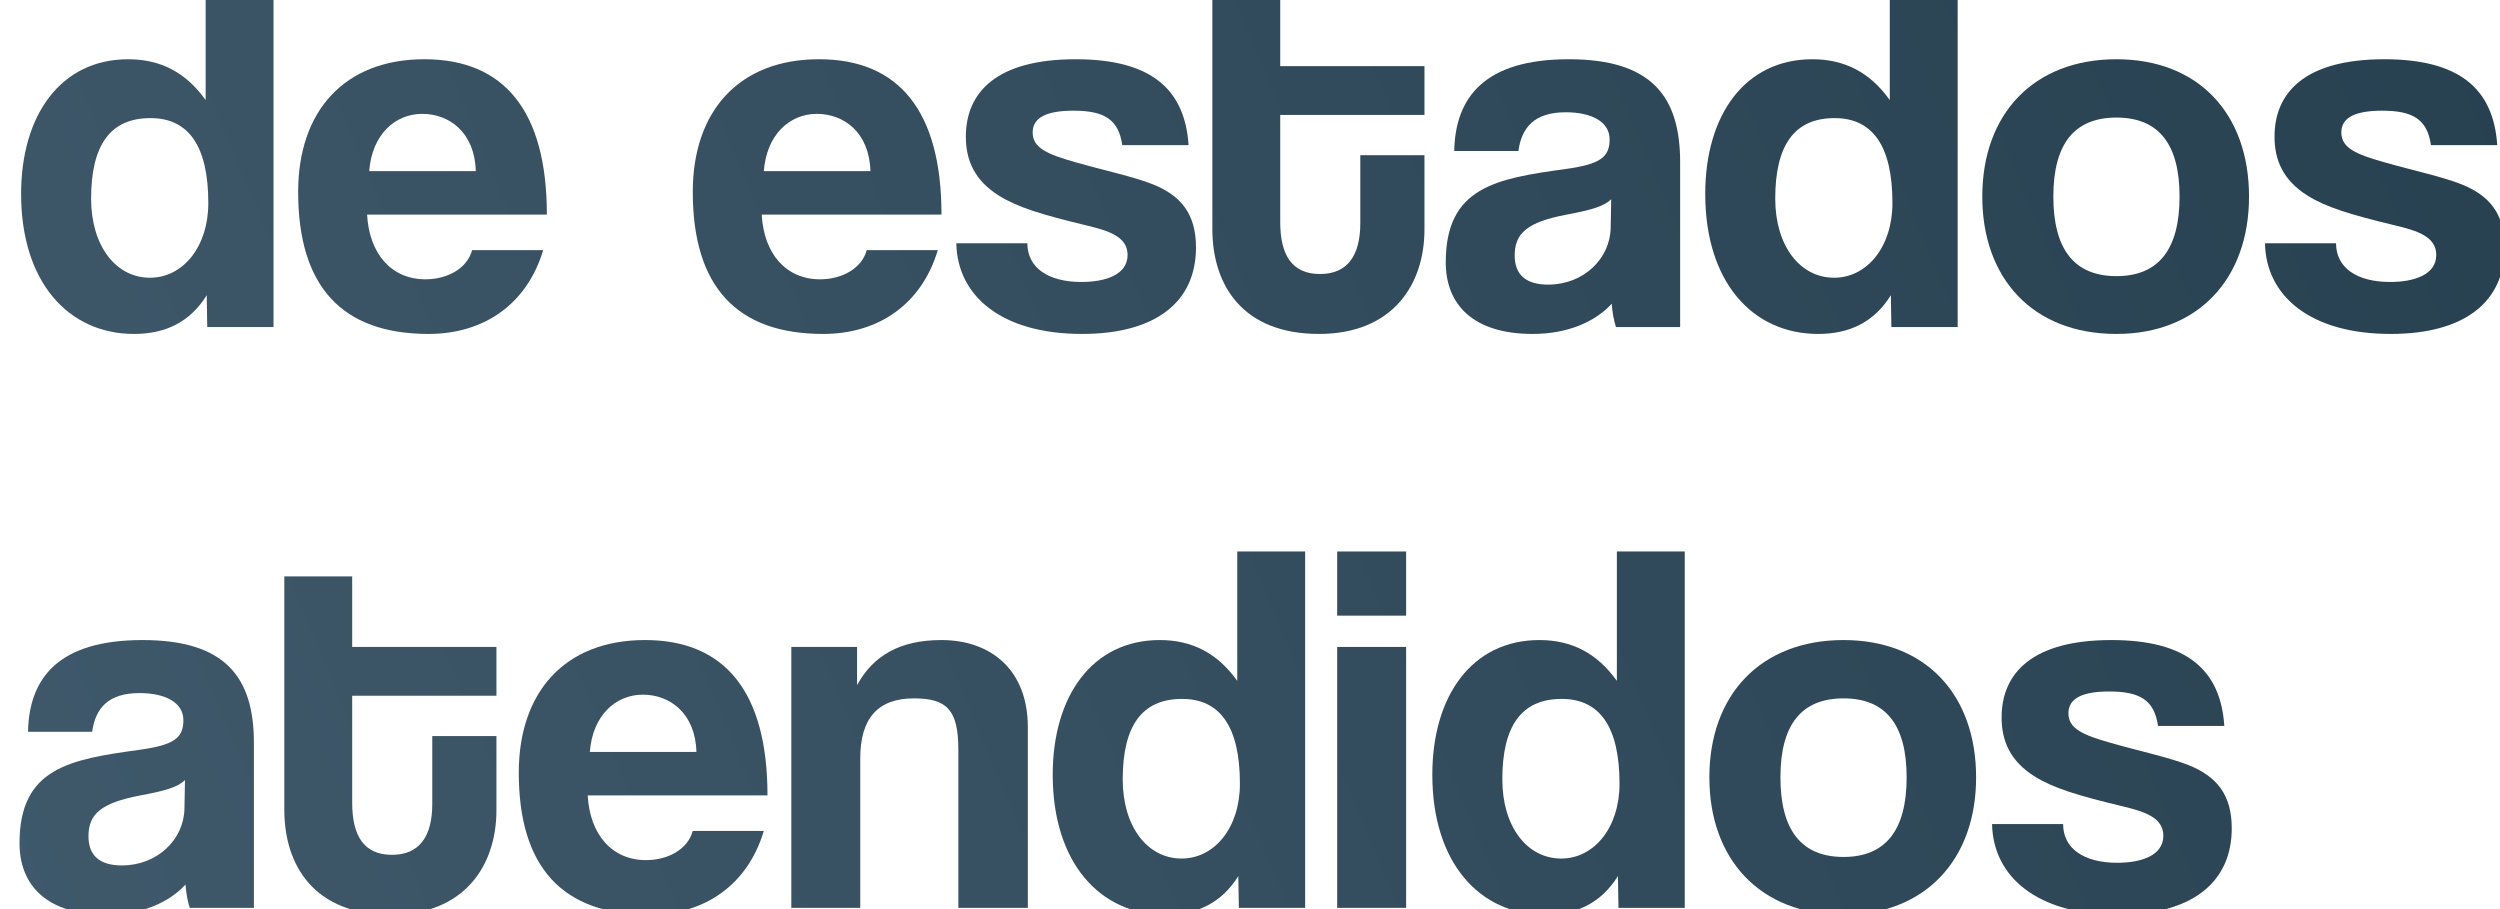 <svg xmlns="http://www.w3.org/2000/svg" width="198" height="72" viewBox="0 0 198 72" fill="none"><g clip-path="url(#clip0_58_5)"><path d="M11.878 21.996C14.482 21.996 16.498 19.56 16.498 16.074C16.498 11.58 14.944 9.354 11.92 9.354C8.728 9.354 7.216 11.496 7.216 15.738C7.216 19.434 9.148 21.996 11.878 21.996ZM21.664 25.902H16.414L16.372 23.382C15.07 25.482 13.138 26.448 10.618 26.448C5.41 26.448 1.672 22.332 1.672 15.36C1.672 9.102 4.822 4.692 10.156 4.692C12.718 4.692 14.734 5.742 16.288 7.926V-2.322H21.664V25.902Z" fill="url(#paint0_linear_58_5)"></path><path d="M29.242 13.554H37.684C37.6 10.488 35.584 9.018 33.442 9.018C31.258 9.018 29.452 10.698 29.242 13.554ZM43.312 16.998H29.074C29.242 20.106 31.006 22.122 33.694 22.122C35.458 22.122 37.012 21.24 37.39 19.812H43.018C41.758 24.054 38.356 26.448 33.946 26.448C27.058 26.448 23.614 22.668 23.614 15.192C23.614 8.808 27.268 4.692 33.61 4.692C39.952 4.692 43.312 8.808 43.312 16.998Z" fill="url(#paint1_linear_58_5)"></path><path d="M60.496 13.554H68.938C68.854 10.488 66.838 9.018 64.696 9.018C62.512 9.018 60.706 10.698 60.496 13.554ZM74.566 16.998H60.328C60.496 20.106 62.26 22.122 64.948 22.122C66.712 22.122 68.266 21.24 68.644 19.812H74.272C73.012 24.054 69.61 26.448 65.2 26.448C58.312 26.448 54.868 22.668 54.868 15.192C54.868 8.808 58.522 4.692 64.864 4.692C71.206 4.692 74.566 8.808 74.566 16.998Z" fill="url(#paint2_linear_58_5)"></path><path d="M94.135 11.496H88.885C88.591 9.48 87.499 8.766 85.021 8.766C82.963 8.766 81.787 9.27 81.787 10.488C81.787 11.706 82.921 12.21 85.147 12.84C87.499 13.512 89.725 13.974 91.321 14.604C93.505 15.486 94.723 16.914 94.723 19.602C94.723 23.886 91.573 26.448 85.693 26.448C79.351 26.448 75.823 23.466 75.739 19.266H81.367C81.367 21.198 83.005 22.332 85.651 22.332C87.583 22.332 89.305 21.744 89.305 20.19C89.305 18.72 87.751 18.258 85.987 17.838C82.501 16.998 80.569 16.41 79.099 15.486C77.167 14.268 76.495 12.672 76.495 10.824C76.495 7.338 78.889 4.692 85.189 4.692C91.153 4.692 93.841 7.044 94.135 11.496Z" fill="url(#paint3_linear_58_5)"></path><path d="M107.736 17.67V12.294H112.818V18.174C112.818 22.542 110.298 26.448 104.46 26.448C98.412 26.448 96.018 22.584 96.018 18.132V-0.348H101.394V5.238H112.818V9.102H101.394V17.586C101.394 20.19 102.318 21.702 104.544 21.702C106.728 21.702 107.736 20.232 107.736 17.67Z" fill="url(#paint4_linear_58_5)"></path><path d="M127.565 18.048L127.607 15.78C127.061 16.326 126.095 16.62 124.079 16.998C120.971 17.586 119.963 18.468 119.963 20.232C119.963 21.786 120.887 22.542 122.609 22.542C125.423 22.542 127.523 20.484 127.565 18.048ZM133.067 25.902H127.985C127.817 25.398 127.691 24.684 127.649 24.054C126.347 25.482 124.163 26.448 121.391 26.448C116.687 26.448 114.503 24.138 114.503 20.778C114.503 14.814 118.493 14.142 123.995 13.386C126.725 13.008 127.481 12.462 127.481 11.034C127.481 9.69 126.137 8.892 123.995 8.892C121.517 8.892 120.509 10.11 120.257 11.958H115.175C115.259 7.674 117.611 4.692 124.247 4.692C130.799 4.692 133.067 7.632 133.067 12.84V25.902Z" fill="url(#paint5_linear_58_5)"></path><path d="M145.261 21.996C147.865 21.996 149.881 19.56 149.881 16.074C149.881 11.58 148.327 9.354 145.303 9.354C142.111 9.354 140.599 11.496 140.599 15.738C140.599 19.434 142.531 21.996 145.261 21.996ZM155.047 25.902H149.797L149.755 23.382C148.453 25.482 146.521 26.448 144.001 26.448C138.793 26.448 135.055 22.332 135.055 15.36C135.055 9.102 138.205 4.692 143.539 4.692C146.101 4.692 148.117 5.742 149.671 7.926V-2.322H155.047V25.902Z" fill="url(#paint6_linear_58_5)"></path><path d="M167.623 21.87C170.941 21.87 172.621 19.77 172.621 15.57C172.621 11.37 170.941 9.312 167.623 9.312C164.305 9.312 162.625 11.37 162.625 15.57C162.625 19.77 164.305 21.87 167.623 21.87ZM167.623 26.448C160.945 26.448 156.997 21.996 156.997 15.57C156.997 9.018 161.071 4.692 167.623 4.692C174.091 4.692 178.123 8.976 178.123 15.57C178.123 22.122 174.049 26.448 167.623 26.448Z" fill="url(#paint7_linear_58_5)"></path><path d="M197.782 11.496H192.532C192.238 9.48 191.146 8.766 188.668 8.766C186.61 8.766 185.434 9.27 185.434 10.488C185.434 11.706 186.568 12.21 188.794 12.84C191.146 13.512 193.372 13.974 194.968 14.604C197.152 15.486 198.37 16.914 198.37 19.602C198.37 23.886 195.22 26.448 189.34 26.448C182.998 26.448 179.47 23.466 179.386 19.266H185.014C185.014 21.198 186.652 22.332 189.298 22.332C191.23 22.332 192.952 21.744 192.952 20.19C192.952 18.72 191.398 18.258 189.634 17.838C186.148 16.998 184.216 16.41 182.746 15.486C180.814 14.268 180.142 12.672 180.142 10.824C180.142 7.338 182.536 4.692 188.836 4.692C194.8 4.692 197.488 7.044 197.782 11.496Z" fill="url(#paint8_linear_58_5)"></path><path d="M14.608 64.048L14.65 61.78C14.104 62.326 13.138 62.62 11.122 62.998C8.014 63.586 7.006 64.468 7.006 66.232C7.006 67.786 7.93 68.542 9.652 68.542C12.466 68.542 14.566 66.484 14.608 64.048ZM20.11 71.902H15.028C14.86 71.398 14.734 70.684 14.692 70.054C13.39 71.482 11.206 72.448 8.434 72.448C3.73 72.448 1.546 70.138 1.546 66.778C1.546 60.814 5.536 60.142 11.038 59.386C13.768 59.008 14.524 58.462 14.524 57.034C14.524 55.69 13.18 54.892 11.038 54.892C8.56 54.892 7.552 56.11 7.3 57.958H2.218C2.302 53.674 4.654 50.692 11.29 50.692C17.842 50.692 20.11 53.632 20.11 58.84V71.902Z" fill="url(#paint9_linear_58_5)"></path><path d="M34.236 63.67V58.294H39.318V64.174C39.318 68.542 36.798 72.448 30.96 72.448C24.912 72.448 22.518 68.584 22.518 64.132V45.652H27.894V51.238H39.318V55.102H27.894V63.586C27.894 66.19 28.818 67.702 31.044 67.702C33.228 67.702 34.236 66.232 34.236 63.67Z" fill="url(#paint10_linear_58_5)"></path><path d="M46.715 59.554H55.157C55.073 56.488 53.057 55.018 50.915 55.018C48.731 55.018 46.925 56.698 46.715 59.554ZM60.785 62.998H46.547C46.715 66.106 48.479 68.122 51.167 68.122C52.931 68.122 54.485 67.24 54.863 65.812H60.491C59.231 70.054 55.829 72.448 51.419 72.448C44.531 72.448 41.087 68.668 41.087 61.192C41.087 54.808 44.741 50.692 51.083 50.692C57.425 50.692 60.785 54.808 60.785 62.998Z" fill="url(#paint11_linear_58_5)"></path><path d="M81.404 71.902H75.902V59.386C75.902 56.194 74.978 55.312 72.374 55.312C69.518 55.312 68.132 56.908 68.132 60.058V71.902H62.672V51.238H67.88V54.262C69.14 51.952 71.24 50.692 74.558 50.692C78.506 50.692 81.404 53.086 81.404 57.58V71.902Z" fill="url(#paint12_linear_58_5)"></path><path d="M93.581 67.996C96.185 67.996 98.201 65.56 98.201 62.074C98.201 57.58 96.647 55.354 93.623 55.354C90.431 55.354 88.919 57.496 88.919 61.738C88.919 65.434 90.851 67.996 93.581 67.996ZM103.367 71.902H98.117L98.075 69.382C96.773 71.482 94.841 72.448 92.321 72.448C87.113 72.448 83.375 68.332 83.375 61.36C83.375 55.102 86.525 50.692 91.859 50.692C94.421 50.692 96.437 51.742 97.991 53.926V43.678H103.367V71.902Z" fill="url(#paint13_linear_58_5)"></path><path d="M111.365 71.902H105.905V51.238H111.365V71.902ZM111.365 48.76H105.905V43.678H111.365V48.76Z" fill="url(#paint14_linear_58_5)"></path><path d="M123.646 67.996C126.25 67.996 128.266 65.56 128.266 62.074C128.266 57.58 126.712 55.354 123.688 55.354C120.496 55.354 118.984 57.496 118.984 61.738C118.984 65.434 120.916 67.996 123.646 67.996ZM133.432 71.902H128.182L128.14 69.382C126.838 71.482 124.906 72.448 122.386 72.448C117.178 72.448 113.44 68.332 113.44 61.36C113.44 55.102 116.59 50.692 121.924 50.692C124.486 50.692 126.502 51.742 128.056 53.926V43.678H133.432V71.902Z" fill="url(#paint15_linear_58_5)"></path><path d="M146.008 67.87C149.326 67.87 151.006 65.77 151.006 61.57C151.006 57.37 149.326 55.312 146.008 55.312C142.69 55.312 141.01 57.37 141.01 61.57C141.01 65.77 142.69 67.87 146.008 67.87ZM146.008 72.448C139.33 72.448 135.382 67.996 135.382 61.57C135.382 55.018 139.456 50.692 146.008 50.692C152.476 50.692 156.508 54.976 156.508 61.57C156.508 68.122 152.434 72.448 146.008 72.448Z" fill="url(#paint16_linear_58_5)"></path><path d="M176.167 57.496H170.917C170.623 55.48 169.531 54.766 167.053 54.766C164.995 54.766 163.819 55.27 163.819 56.488C163.819 57.706 164.953 58.21 167.179 58.84C169.531 59.512 171.757 59.974 173.353 60.604C175.537 61.486 176.755 62.914 176.755 65.602C176.755 69.886 173.605 72.448 167.725 72.448C161.383 72.448 157.855 69.466 157.771 65.266H163.399C163.399 67.198 165.037 68.332 167.683 68.332C169.615 68.332 171.337 67.744 171.337 66.19C171.337 64.72 169.783 64.258 168.019 63.838C164.533 62.998 162.601 62.41 161.131 61.486C159.199 60.268 158.527 58.672 158.527 56.824C158.527 53.338 160.921 50.692 167.221 50.692C173.185 50.692 175.873 53.044 176.167 57.496Z" fill="url(#paint17_linear_58_5)"></path><path d="M-557.201 76.096C-572.779 76.096 -586.36 73.5 -597.944 68.307C-609.328 63.114 -618.216 55.624 -624.607 45.838C-630.798 36.052 -633.894 24.368 -633.894 10.787H-594.948C-594.948 19.175 -592.052 26.465 -586.26 32.657C-580.269 38.848 -570.582 41.944 -557.201 41.944C-543.62 41.944 -533.234 38.449 -526.044 31.458C-518.854 24.268 -515.259 14.582 -515.259 2.399V-19.171H-520.652C-524.047 -15.177 -529.24 -11.382 -536.23 -7.787C-543.021 -4.192 -553.206 -2.395 -566.787 -2.395C-578.771 -2.395 -589.955 -4.991 -600.341 -10.184C-610.726 -15.377 -619.114 -22.866 -625.506 -32.652C-631.897 -42.639 -635.092 -54.622 -635.092 -68.602V-72.197C-635.092 -86.178 -631.797 -98.361 -625.206 -108.746C-618.615 -119.132 -609.328 -127.221 -597.345 -133.013C-585.361 -139.004 -571.381 -142 -555.403 -142C-539.426 -142 -525.545 -139.004 -513.761 -133.013C-501.978 -127.021 -492.89 -118.732 -486.499 -108.147C-480.108 -97.562 -476.913 -85.379 -476.913 -71.598V0.002C-476.913 16.978 -480.408 31.159 -487.398 42.543C-494.189 53.727 -503.675 62.115 -515.858 67.708C-527.842 73.3 -541.622 76.096 -557.201 76.096ZM-556.002 -32.952C-547.614 -32.952 -540.424 -34.45 -534.432 -37.446C-528.241 -40.442 -523.548 -44.636 -520.352 -50.028C-516.957 -55.421 -515.259 -61.812 -515.259 -69.201V-71.598C-515.259 -82.782 -518.954 -91.57 -526.344 -97.961C-533.534 -104.552 -543.42 -107.848 -556.002 -107.848C-568.585 -107.848 -578.571 -104.552 -585.961 -97.961C-593.151 -91.57 -596.746 -82.782 -596.746 -71.598V-69.201C-596.746 -61.812 -595.148 -55.421 -591.952 -50.028C-588.557 -44.636 -583.764 -40.442 -577.572 -37.446C-571.381 -34.45 -564.191 -32.952 -556.002 -32.952Z" fill="url(#paint18_linear_58_5)"></path><path d="M-364.82 76.096C-389.585 76.096 -409.457 69.305 -424.437 55.724C-439.416 41.944 -446.905 21.173 -446.905 -6.589V-59.315C-446.905 -86.278 -439.416 -106.749 -424.437 -120.73C-409.457 -134.91 -389.585 -142 -364.82 -142C-339.854 -142 -319.982 -134.91 -305.203 -120.73C-290.224 -106.749 -282.734 -86.278 -282.734 -59.315V-6.589C-282.734 21.173 -290.224 41.944 -305.203 55.724C-319.982 69.305 -339.854 76.096 -364.82 76.096ZM-364.82 41.944C-349.841 41.944 -338.856 37.849 -331.866 29.661C-324.676 21.472 -321.081 9.788 -321.081 -5.39V-61.113C-321.081 -76.491 -325.075 -88.075 -333.064 -95.864C-340.853 -103.853 -351.438 -107.848 -364.82 -107.848C-378.6 -107.848 -389.385 -103.753 -397.175 -95.565C-404.764 -87.376 -408.559 -75.892 -408.559 -61.113V-5.39C-408.559 10.388 -404.964 22.271 -397.774 30.26C-390.384 38.049 -379.399 41.944 -364.82 41.944Z" fill="url(#paint19_linear_58_5)"></path><path d="M-223.286 75.796L-246.054 57.522L-84.879 -141.7L-62.11 -123.426L-223.286 75.796ZM-96.862 74.898C-112.041 74.898 -123.924 70.903 -132.512 62.914C-141.1 54.726 -145.394 43.641 -145.394 29.661V27.564C-145.394 13.383 -141.1 2.299 -132.512 -5.69C-123.924 -13.879 -112.041 -17.973 -96.862 -17.973C-82.082 -17.973 -70.299 -13.879 -61.511 -5.69C-52.724 2.299 -48.33 13.383 -48.33 27.564V29.661C-48.33 43.641 -52.624 54.726 -61.212 62.914C-69.8 70.903 -81.683 74.898 -96.862 74.898ZM-96.862 50.332C-91.07 50.332 -86.576 48.534 -83.381 44.939C-79.986 41.344 -78.288 36.651 -78.288 30.859V26.066C-78.288 20.274 -79.986 15.58 -83.381 11.985C-86.576 8.39 -91.07 6.593 -96.862 6.593C-102.654 6.593 -107.248 8.39 -110.643 11.985C-113.838 15.58 -115.436 20.274 -115.436 26.066V30.859C-115.436 36.651 -113.838 41.344 -110.643 44.939C-107.248 48.534 -102.654 50.332 -96.862 50.332ZM-211.302 -47.931C-226.481 -47.931 -238.365 -51.926 -246.953 -59.914C-255.541 -68.103 -259.835 -79.188 -259.835 -93.168V-95.265C-259.835 -109.445 -255.541 -120.53 -246.953 -128.519C-238.365 -136.707 -226.481 -140.802 -211.302 -140.802C-196.523 -140.802 -184.739 -136.707 -175.952 -128.519C-167.164 -120.53 -162.77 -109.445 -162.77 -95.265V-93.168C-162.77 -79.188 -167.064 -68.103 -175.652 -59.914C-184.24 -51.926 -196.124 -47.931 -211.302 -47.931ZM-211.302 -72.497C-205.511 -72.497 -201.017 -74.294 -197.821 -77.889C-194.426 -81.484 -192.728 -86.178 -192.728 -91.97V-96.763C-192.728 -102.555 -194.426 -107.248 -197.821 -110.843C-201.017 -114.438 -205.511 -116.236 -211.302 -116.236C-217.094 -116.236 -221.688 -114.438 -225.083 -110.843C-228.279 -107.248 -229.877 -102.555 -229.877 -96.763V-91.97C-229.877 -86.178 -228.279 -81.484 -225.083 -77.889C-221.688 -74.294 -217.094 -72.497 -211.302 -72.497Z" fill="url(#paint20_linear_58_5)"></path></g><defs><linearGradient id="paint0_linear_58_5" x1="146.502" y1="-142" x2="-340.814" y2="64.151" gradientUnits="userSpaceOnUse"><stop stop-color="#274050"></stop><stop offset="1" stop-color="#617C92"></stop></linearGradient><linearGradient id="paint1_linear_58_5" x1="146.502" y1="-142" x2="-340.814" y2="64.151" gradientUnits="userSpaceOnUse"><stop stop-color="#274050"></stop><stop offset="1" stop-color="#617C92"></stop></linearGradient><linearGradient id="paint2_linear_58_5" x1="146.502" y1="-142" x2="-340.814" y2="64.151" gradientUnits="userSpaceOnUse"><stop stop-color="#274050"></stop><stop offset="1" stop-color="#617C92"></stop></linearGradient><linearGradient id="paint3_linear_58_5" x1="146.502" y1="-142" x2="-340.814" y2="64.151" gradientUnits="userSpaceOnUse"><stop stop-color="#274050"></stop><stop offset="1" stop-color="#617C92"></stop></linearGradient><linearGradient id="paint4_linear_58_5" x1="146.502" y1="-142" x2="-340.814" y2="64.151" gradientUnits="userSpaceOnUse"><stop stop-color="#274050"></stop><stop offset="1" stop-color="#617C92"></stop></linearGradient><linearGradient id="paint5_linear_58_5" x1="146.502" y1="-142" x2="-340.814" y2="64.151" gradientUnits="userSpaceOnUse"><stop stop-color="#274050"></stop><stop offset="1" stop-color="#617C92"></stop></linearGradient><linearGradient id="paint6_linear_58_5" x1="146.502" y1="-142" x2="-340.814" y2="64.151" gradientUnits="userSpaceOnUse"><stop stop-color="#274050"></stop><stop offset="1" stop-color="#617C92"></stop></linearGradient><linearGradient id="paint7_linear_58_5" x1="146.502" y1="-142" x2="-340.814" y2="64.151" gradientUnits="userSpaceOnUse"><stop stop-color="#274050"></stop><stop offset="1" stop-color="#617C92"></stop></linearGradient><linearGradient id="paint8_linear_58_5" x1="146.502" y1="-142" x2="-340.814" y2="64.151" gradientUnits="userSpaceOnUse"><stop stop-color="#274050"></stop><stop offset="1" stop-color="#617C92"></stop></linearGradient><linearGradient id="paint9_linear_58_5" x1="146.502" y1="-142" x2="-340.814" y2="64.151" gradientUnits="userSpaceOnUse"><stop stop-color="#274050"></stop><stop offset="1" stop-color="#617C92"></stop></linearGradient><linearGradient id="paint10_linear_58_5" x1="146.502" y1="-142" x2="-340.814" y2="64.151" gradientUnits="userSpaceOnUse"><stop stop-color="#274050"></stop><stop offset="1" stop-color="#617C92"></stop></linearGradient><linearGradient id="paint11_linear_58_5" x1="146.502" y1="-142" x2="-340.814" y2="64.151" gradientUnits="userSpaceOnUse"><stop stop-color="#274050"></stop><stop offset="1" stop-color="#617C92"></stop></linearGradient><linearGradient id="paint12_linear_58_5" x1="146.502" y1="-142" x2="-340.814" y2="64.151" gradientUnits="userSpaceOnUse"><stop stop-color="#274050"></stop><stop offset="1" stop-color="#617C92"></stop></linearGradient><linearGradient id="paint13_linear_58_5" x1="146.502" y1="-142" x2="-340.814" y2="64.151" gradientUnits="userSpaceOnUse"><stop stop-color="#274050"></stop><stop offset="1" stop-color="#617C92"></stop></linearGradient><linearGradient id="paint14_linear_58_5" x1="146.502" y1="-142" x2="-340.814" y2="64.151" gradientUnits="userSpaceOnUse"><stop stop-color="#274050"></stop><stop offset="1" stop-color="#617C92"></stop></linearGradient><linearGradient id="paint15_linear_58_5" x1="146.502" y1="-142" x2="-340.814" y2="64.151" gradientUnits="userSpaceOnUse"><stop stop-color="#274050"></stop><stop offset="1" stop-color="#617C92"></stop></linearGradient><linearGradient id="paint16_linear_58_5" x1="146.502" y1="-142" x2="-340.814" y2="64.151" gradientUnits="userSpaceOnUse"><stop stop-color="#274050"></stop><stop offset="1" stop-color="#617C92"></stop></linearGradient><linearGradient id="paint17_linear_58_5" x1="146.502" y1="-142" x2="-340.814" y2="64.151" gradientUnits="userSpaceOnUse"><stop stop-color="#274050"></stop><stop offset="1" stop-color="#617C92"></stop></linearGradient><linearGradient id="paint18_linear_58_5" x1="-77.85" y1="-197.098" x2="-683.252" y2="-56.744" gradientUnits="userSpaceOnUse"><stop stop-color="#637E94"></stop><stop offset="1" stop-color="#0B2336"></stop></linearGradient><linearGradient id="paint19_linear_58_5" x1="-77.85" y1="-197.098" x2="-683.252" y2="-56.744" gradientUnits="userSpaceOnUse"><stop stop-color="#637E94"></stop><stop offset="1" stop-color="#0B2336"></stop></linearGradient><linearGradient id="paint20_linear_58_5" x1="-77.85" y1="-197.098" x2="-683.252" y2="-56.744" gradientUnits="userSpaceOnUse"><stop stop-color="#637E94"></stop><stop offset="1" stop-color="#0B2336"></stop></linearGradient><clipPath id="clip0_58_5"><rect width="198" height="72" fill="white"></rect></clipPath></defs></svg>